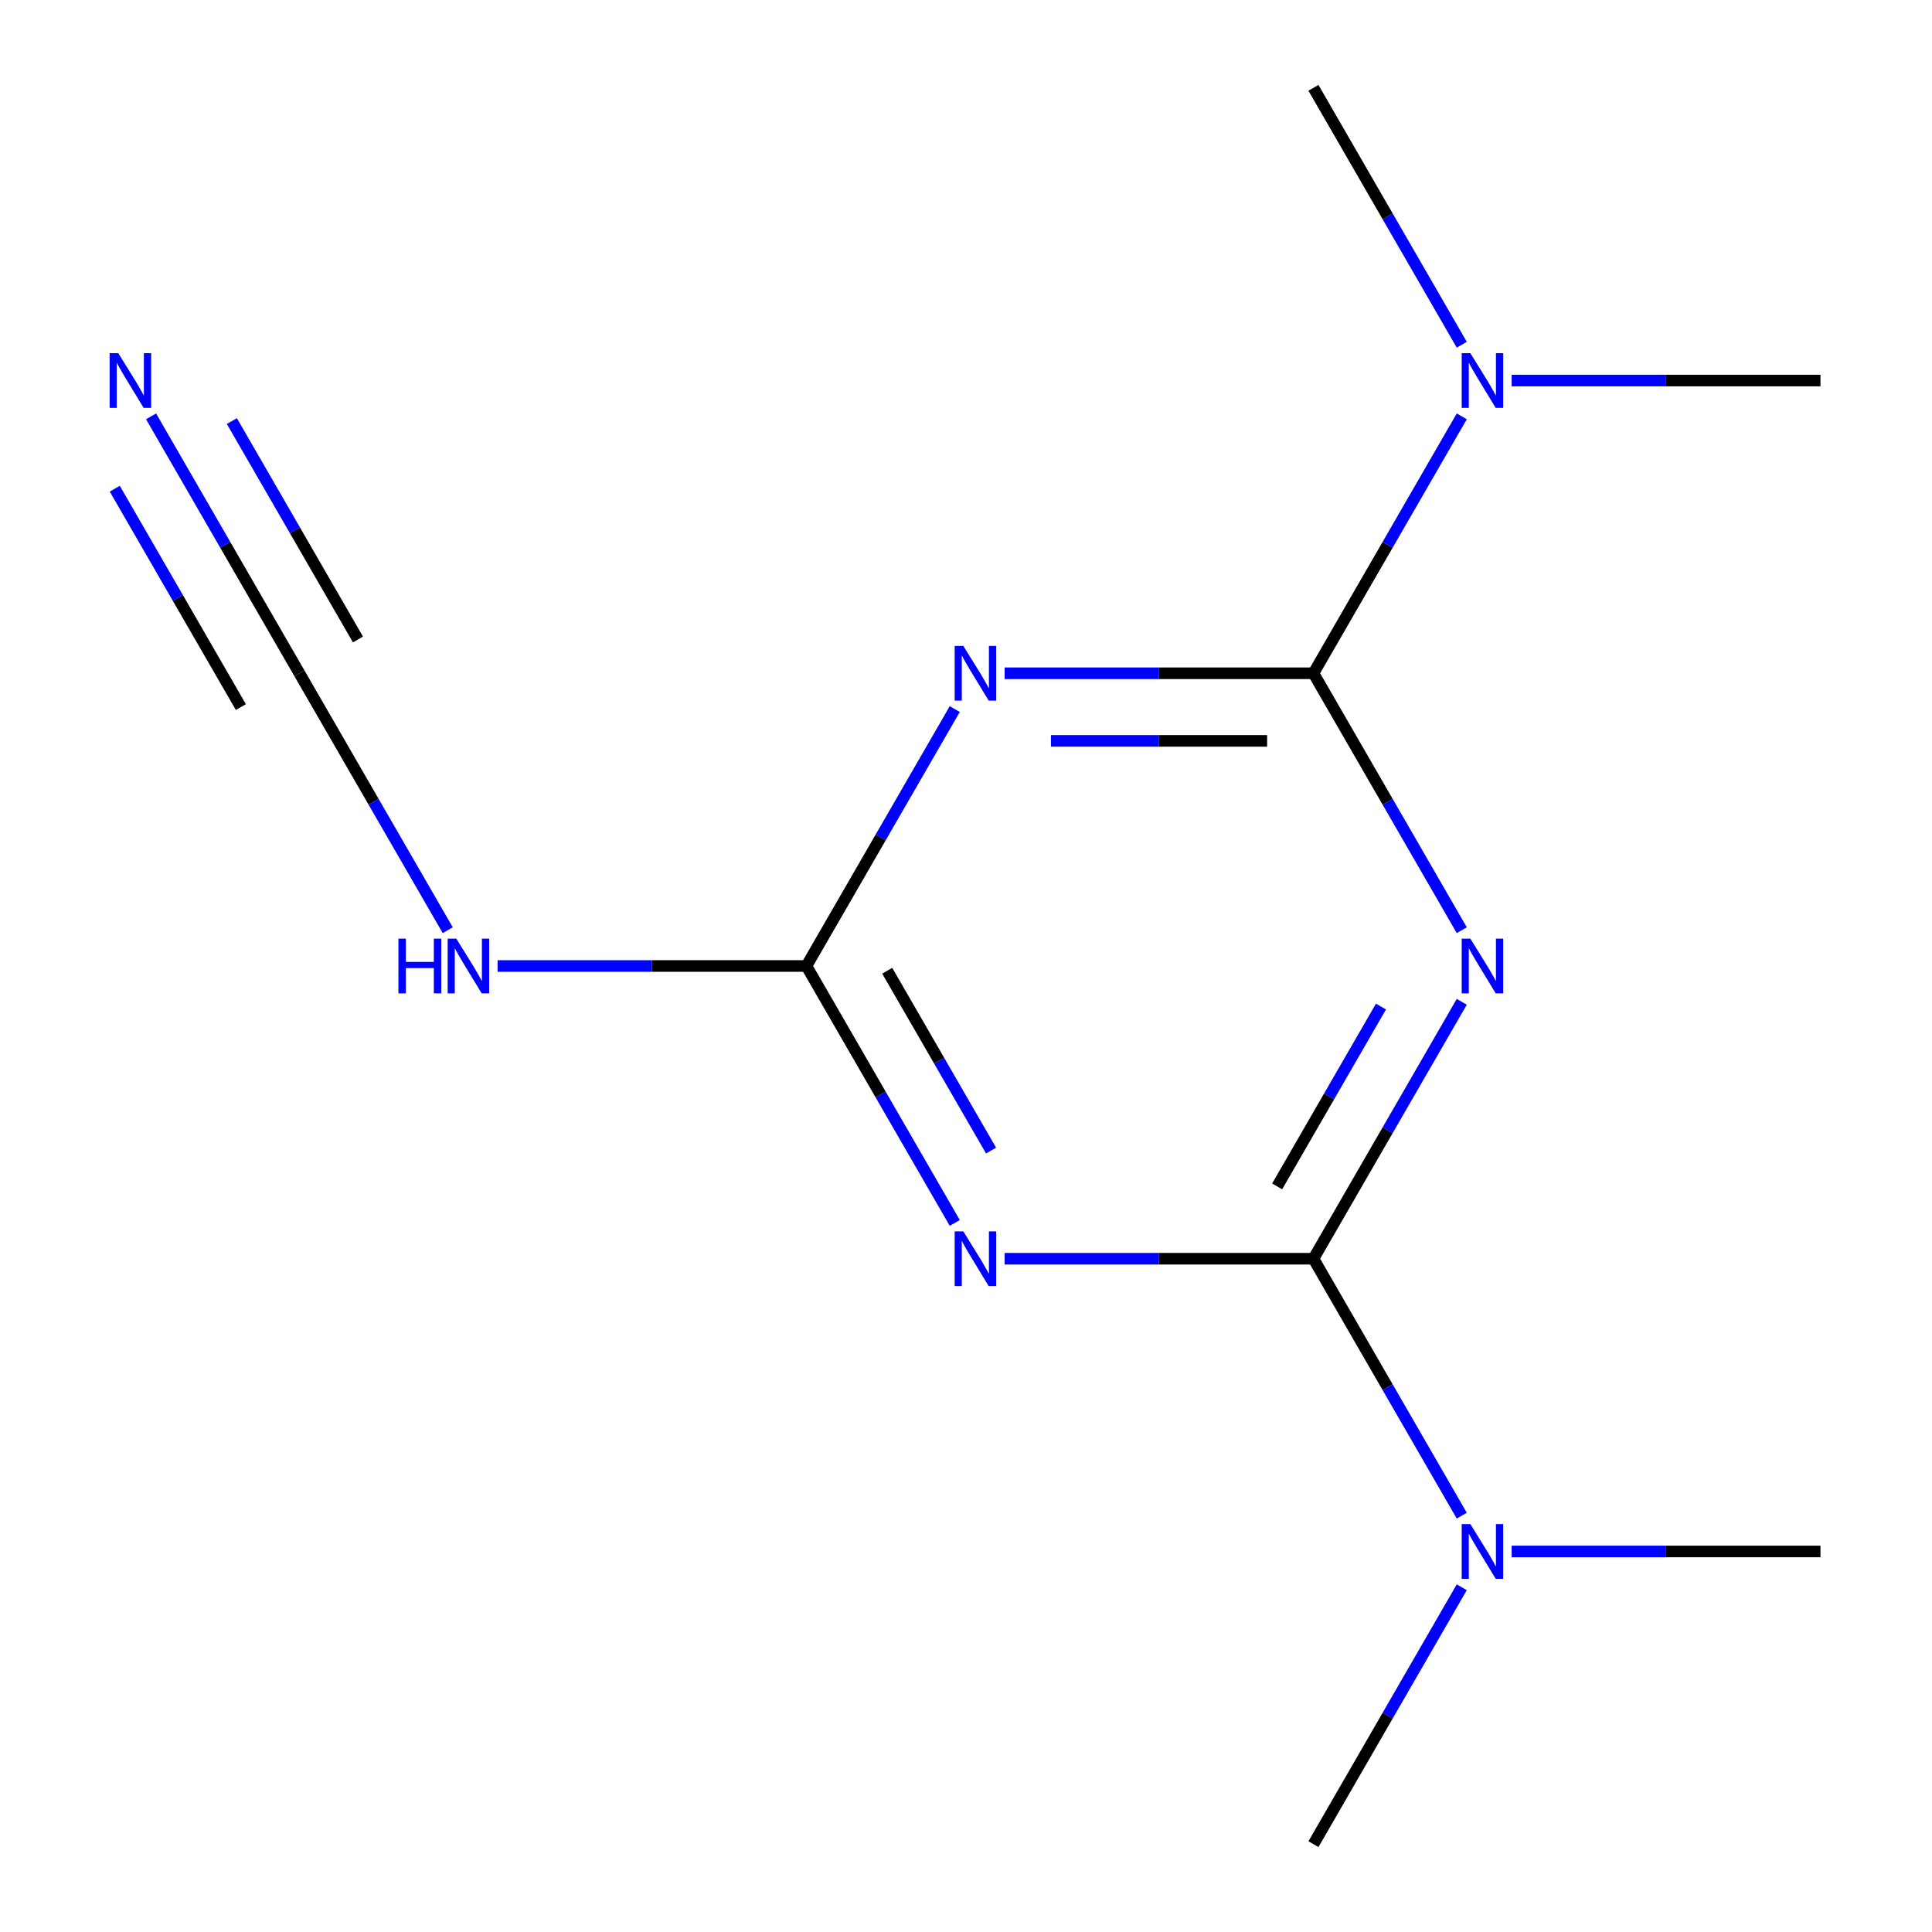 <?xml version='1.0' encoding='iso-8859-1'?>
<svg version='1.1' baseProfile='full'
              xmlns='http://www.w3.org/2000/svg'
                      xmlns:rdkit='http://www.rdkit.org/xml'
                      xmlns:xlink='http://www.w3.org/1999/xlink'
                  xml:space='preserve'
width='1000px' height='1000px' viewBox='0 0 1000 1000'>
<!-- END OF HEADER -->
<rect style='opacity:1.0;fill:#FFFFFF;stroke:none' width='1000' height='1000' x='0' y='0'> </rect>
<path class='bond-0' d='M 756.613,518.534 L 718.225,585.025' style='fill:none;fill-rule:evenodd;stroke:#0000FF;stroke-width:6px;stroke-linecap:butt;stroke-linejoin:miter;stroke-opacity:1' />
<path class='bond-0' d='M 718.225,585.025 L 679.836,651.515' style='fill:none;fill-rule:evenodd;stroke:#000000;stroke-width:6px;stroke-linecap:butt;stroke-linejoin:miter;stroke-opacity:1' />
<path class='bond-0' d='M 714.794,520.986 L 687.922,567.529' style='fill:none;fill-rule:evenodd;stroke:#0000FF;stroke-width:6px;stroke-linecap:butt;stroke-linejoin:miter;stroke-opacity:1' />
<path class='bond-0' d='M 687.922,567.529 L 661.05,614.072' style='fill:none;fill-rule:evenodd;stroke:#000000;stroke-width:6px;stroke-linecap:butt;stroke-linejoin:miter;stroke-opacity:1' />
<path class='bond-1' d='M 756.613,481.466 L 718.225,414.975' style='fill:none;fill-rule:evenodd;stroke:#0000FF;stroke-width:6px;stroke-linecap:butt;stroke-linejoin:miter;stroke-opacity:1' />
<path class='bond-1' d='M 718.225,414.975 L 679.836,348.485' style='fill:none;fill-rule:evenodd;stroke:#000000;stroke-width:6px;stroke-linecap:butt;stroke-linejoin:miter;stroke-opacity:1' />
<path class='bond-2' d='M 679.836,651.515 L 599.916,651.515' style='fill:none;fill-rule:evenodd;stroke:#000000;stroke-width:6px;stroke-linecap:butt;stroke-linejoin:miter;stroke-opacity:1' />
<path class='bond-2' d='M 599.916,651.515 L 519.996,651.515' style='fill:none;fill-rule:evenodd;stroke:#0000FF;stroke-width:6px;stroke-linecap:butt;stroke-linejoin:miter;stroke-opacity:1' />
<path class='bond-9' d='M 679.836,651.515 L 718.225,718.006' style='fill:none;fill-rule:evenodd;stroke:#000000;stroke-width:6px;stroke-linecap:butt;stroke-linejoin:miter;stroke-opacity:1' />
<path class='bond-9' d='M 718.225,718.006 L 756.613,784.496' style='fill:none;fill-rule:evenodd;stroke:#0000FF;stroke-width:6px;stroke-linecap:butt;stroke-linejoin:miter;stroke-opacity:1' />
<path class='bond-3' d='M 679.836,348.485 L 599.916,348.485' style='fill:none;fill-rule:evenodd;stroke:#000000;stroke-width:6px;stroke-linecap:butt;stroke-linejoin:miter;stroke-opacity:1' />
<path class='bond-3' d='M 599.916,348.485 L 519.996,348.485' style='fill:none;fill-rule:evenodd;stroke:#0000FF;stroke-width:6px;stroke-linecap:butt;stroke-linejoin:miter;stroke-opacity:1' />
<path class='bond-3' d='M 655.86,383.476 L 599.916,383.476' style='fill:none;fill-rule:evenodd;stroke:#000000;stroke-width:6px;stroke-linecap:butt;stroke-linejoin:miter;stroke-opacity:1' />
<path class='bond-3' d='M 599.916,383.476 L 543.972,383.476' style='fill:none;fill-rule:evenodd;stroke:#0000FF;stroke-width:6px;stroke-linecap:butt;stroke-linejoin:miter;stroke-opacity:1' />
<path class='bond-8' d='M 679.836,348.485 L 718.225,281.994' style='fill:none;fill-rule:evenodd;stroke:#000000;stroke-width:6px;stroke-linecap:butt;stroke-linejoin:miter;stroke-opacity:1' />
<path class='bond-8' d='M 718.225,281.994 L 756.613,215.504' style='fill:none;fill-rule:evenodd;stroke:#0000FF;stroke-width:6px;stroke-linecap:butt;stroke-linejoin:miter;stroke-opacity:1' />
<path class='bond-14' d='M 494.181,632.981 L 455.793,566.491' style='fill:none;fill-rule:evenodd;stroke:#0000FF;stroke-width:6px;stroke-linecap:butt;stroke-linejoin:miter;stroke-opacity:1' />
<path class='bond-14' d='M 455.793,566.491 L 417.405,500' style='fill:none;fill-rule:evenodd;stroke:#000000;stroke-width:6px;stroke-linecap:butt;stroke-linejoin:miter;stroke-opacity:1' />
<path class='bond-14' d='M 512.968,595.539 L 486.096,548.995' style='fill:none;fill-rule:evenodd;stroke:#0000FF;stroke-width:6px;stroke-linecap:butt;stroke-linejoin:miter;stroke-opacity:1' />
<path class='bond-14' d='M 486.096,548.995 L 459.224,502.452' style='fill:none;fill-rule:evenodd;stroke:#000000;stroke-width:6px;stroke-linecap:butt;stroke-linejoin:miter;stroke-opacity:1' />
<path class='bond-4' d='M 494.181,367.019 L 455.793,433.509' style='fill:none;fill-rule:evenodd;stroke:#0000FF;stroke-width:6px;stroke-linecap:butt;stroke-linejoin:miter;stroke-opacity:1' />
<path class='bond-4' d='M 455.793,433.509 L 417.405,500' style='fill:none;fill-rule:evenodd;stroke:#000000;stroke-width:6px;stroke-linecap:butt;stroke-linejoin:miter;stroke-opacity:1' />
<path class='bond-6' d='M 417.405,500 L 337.484,500' style='fill:none;fill-rule:evenodd;stroke:#000000;stroke-width:6px;stroke-linecap:butt;stroke-linejoin:miter;stroke-opacity:1' />
<path class='bond-6' d='M 337.484,500 L 257.564,500' style='fill:none;fill-rule:evenodd;stroke:#0000FF;stroke-width:6px;stroke-linecap:butt;stroke-linejoin:miter;stroke-opacity:1' />
<path class='bond-5' d='M 154.973,348.485 L 193.361,414.975' style='fill:none;fill-rule:evenodd;stroke:#000000;stroke-width:6px;stroke-linecap:butt;stroke-linejoin:miter;stroke-opacity:1' />
<path class='bond-5' d='M 193.361,414.975 L 231.749,481.466' style='fill:none;fill-rule:evenodd;stroke:#0000FF;stroke-width:6px;stroke-linecap:butt;stroke-linejoin:miter;stroke-opacity:1' />
<path class='bond-7' d='M 154.973,348.485 L 116.584,281.994' style='fill:none;fill-rule:evenodd;stroke:#000000;stroke-width:6px;stroke-linecap:butt;stroke-linejoin:miter;stroke-opacity:1' />
<path class='bond-7' d='M 116.584,281.994 L 78.196,215.504' style='fill:none;fill-rule:evenodd;stroke:#0000FF;stroke-width:6px;stroke-linecap:butt;stroke-linejoin:miter;stroke-opacity:1' />
<path class='bond-7' d='M 185.276,330.989 L 152.645,274.472' style='fill:none;fill-rule:evenodd;stroke:#000000;stroke-width:6px;stroke-linecap:butt;stroke-linejoin:miter;stroke-opacity:1' />
<path class='bond-7' d='M 152.645,274.472 L 120.015,217.955' style='fill:none;fill-rule:evenodd;stroke:#0000FF;stroke-width:6px;stroke-linecap:butt;stroke-linejoin:miter;stroke-opacity:1' />
<path class='bond-7' d='M 124.67,365.98 L 92.039,309.463' style='fill:none;fill-rule:evenodd;stroke:#000000;stroke-width:6px;stroke-linecap:butt;stroke-linejoin:miter;stroke-opacity:1' />
<path class='bond-7' d='M 92.039,309.463 L 59.409,252.946' style='fill:none;fill-rule:evenodd;stroke:#0000FF;stroke-width:6px;stroke-linecap:butt;stroke-linejoin:miter;stroke-opacity:1' />
<path class='bond-10' d='M 782.428,196.97 L 862.348,196.97' style='fill:none;fill-rule:evenodd;stroke:#0000FF;stroke-width:6px;stroke-linecap:butt;stroke-linejoin:miter;stroke-opacity:1' />
<path class='bond-10' d='M 862.348,196.97 L 942.268,196.97' style='fill:none;fill-rule:evenodd;stroke:#000000;stroke-width:6px;stroke-linecap:butt;stroke-linejoin:miter;stroke-opacity:1' />
<path class='bond-13' d='M 756.613,178.436 L 718.225,111.945' style='fill:none;fill-rule:evenodd;stroke:#0000FF;stroke-width:6px;stroke-linecap:butt;stroke-linejoin:miter;stroke-opacity:1' />
<path class='bond-13' d='M 718.225,111.945 L 679.836,45.455' style='fill:none;fill-rule:evenodd;stroke:#000000;stroke-width:6px;stroke-linecap:butt;stroke-linejoin:miter;stroke-opacity:1' />
<path class='bond-11' d='M 756.613,821.564 L 718.225,888.055' style='fill:none;fill-rule:evenodd;stroke:#0000FF;stroke-width:6px;stroke-linecap:butt;stroke-linejoin:miter;stroke-opacity:1' />
<path class='bond-11' d='M 718.225,888.055 L 679.836,954.545' style='fill:none;fill-rule:evenodd;stroke:#000000;stroke-width:6px;stroke-linecap:butt;stroke-linejoin:miter;stroke-opacity:1' />
<path class='bond-12' d='M 782.428,803.03 L 862.348,803.03' style='fill:none;fill-rule:evenodd;stroke:#0000FF;stroke-width:6px;stroke-linecap:butt;stroke-linejoin:miter;stroke-opacity:1' />
<path class='bond-12' d='M 862.348,803.03 L 942.268,803.03' style='fill:none;fill-rule:evenodd;stroke:#000000;stroke-width:6px;stroke-linecap:butt;stroke-linejoin:miter;stroke-opacity:1' />
<path  class='atom-0' d='M 761.054 485.84
L 770.334 500.84
Q 771.254 502.32, 772.734 505
Q 774.214 507.68, 774.294 507.84
L 774.294 485.84
L 778.054 485.84
L 778.054 514.16
L 774.174 514.16
L 764.214 497.76
Q 763.054 495.84, 761.814 493.64
Q 760.614 491.44, 760.254 490.76
L 760.254 514.16
L 756.574 514.16
L 756.574 485.84
L 761.054 485.84
' fill='#0000FF'/>
<path  class='atom-3' d='M 498.622 637.355
L 507.902 652.355
Q 508.822 653.835, 510.302 656.515
Q 511.782 659.195, 511.862 659.355
L 511.862 637.355
L 515.622 637.355
L 515.622 665.675
L 511.742 665.675
L 501.782 649.275
Q 500.622 647.355, 499.382 645.155
Q 498.182 642.955, 497.822 642.275
L 497.822 665.675
L 494.142 665.675
L 494.142 637.355
L 498.622 637.355
' fill='#0000FF'/>
<path  class='atom-4' d='M 498.622 334.325
L 507.902 349.325
Q 508.822 350.805, 510.302 353.485
Q 511.782 356.165, 511.862 356.325
L 511.862 334.325
L 515.622 334.325
L 515.622 362.645
L 511.742 362.645
L 501.782 346.245
Q 500.622 344.325, 499.382 342.125
Q 498.182 339.925, 497.822 339.245
L 497.822 362.645
L 494.142 362.645
L 494.142 334.325
L 498.622 334.325
' fill='#0000FF'/>
<path  class='atom-7' d='M 206.23 485.84
L 210.07 485.84
L 210.07 497.88
L 224.55 497.88
L 224.55 485.84
L 228.39 485.84
L 228.39 514.16
L 224.55 514.16
L 224.55 501.08
L 210.07 501.08
L 210.07 514.16
L 206.23 514.16
L 206.23 485.84
' fill='#0000FF'/>
<path  class='atom-7' d='M 236.19 485.84
L 245.47 500.84
Q 246.39 502.32, 247.87 505
Q 249.35 507.68, 249.43 507.84
L 249.43 485.84
L 253.19 485.84
L 253.19 514.16
L 249.31 514.16
L 239.35 497.76
Q 238.19 495.84, 236.95 493.64
Q 235.75 491.44, 235.39 490.76
L 235.39 514.16
L 231.71 514.16
L 231.71 485.84
L 236.19 485.84
' fill='#0000FF'/>
<path  class='atom-8' d='M 61.235 182.81
L 70.515 197.81
Q 71.435 199.29, 72.915 201.97
Q 74.395 204.65, 74.475 204.81
L 74.475 182.81
L 78.235 182.81
L 78.235 211.13
L 74.355 211.13
L 64.395 194.73
Q 63.235 192.81, 61.995 190.61
Q 60.795 188.41, 60.435 187.73
L 60.435 211.13
L 56.755 211.13
L 56.755 182.81
L 61.235 182.81
' fill='#0000FF'/>
<path  class='atom-9' d='M 761.054 182.81
L 770.334 197.81
Q 771.254 199.29, 772.734 201.97
Q 774.214 204.65, 774.294 204.81
L 774.294 182.81
L 778.054 182.81
L 778.054 211.13
L 774.174 211.13
L 764.214 194.73
Q 763.054 192.81, 761.814 190.61
Q 760.614 188.41, 760.254 187.73
L 760.254 211.13
L 756.574 211.13
L 756.574 182.81
L 761.054 182.81
' fill='#0000FF'/>
<path  class='atom-10' d='M 761.054 788.87
L 770.334 803.87
Q 771.254 805.35, 772.734 808.03
Q 774.214 810.71, 774.294 810.87
L 774.294 788.87
L 778.054 788.87
L 778.054 817.19
L 774.174 817.19
L 764.214 800.79
Q 763.054 798.87, 761.814 796.67
Q 760.614 794.47, 760.254 793.79
L 760.254 817.19
L 756.574 817.19
L 756.574 788.87
L 761.054 788.87
' fill='#0000FF'/>
</svg>

